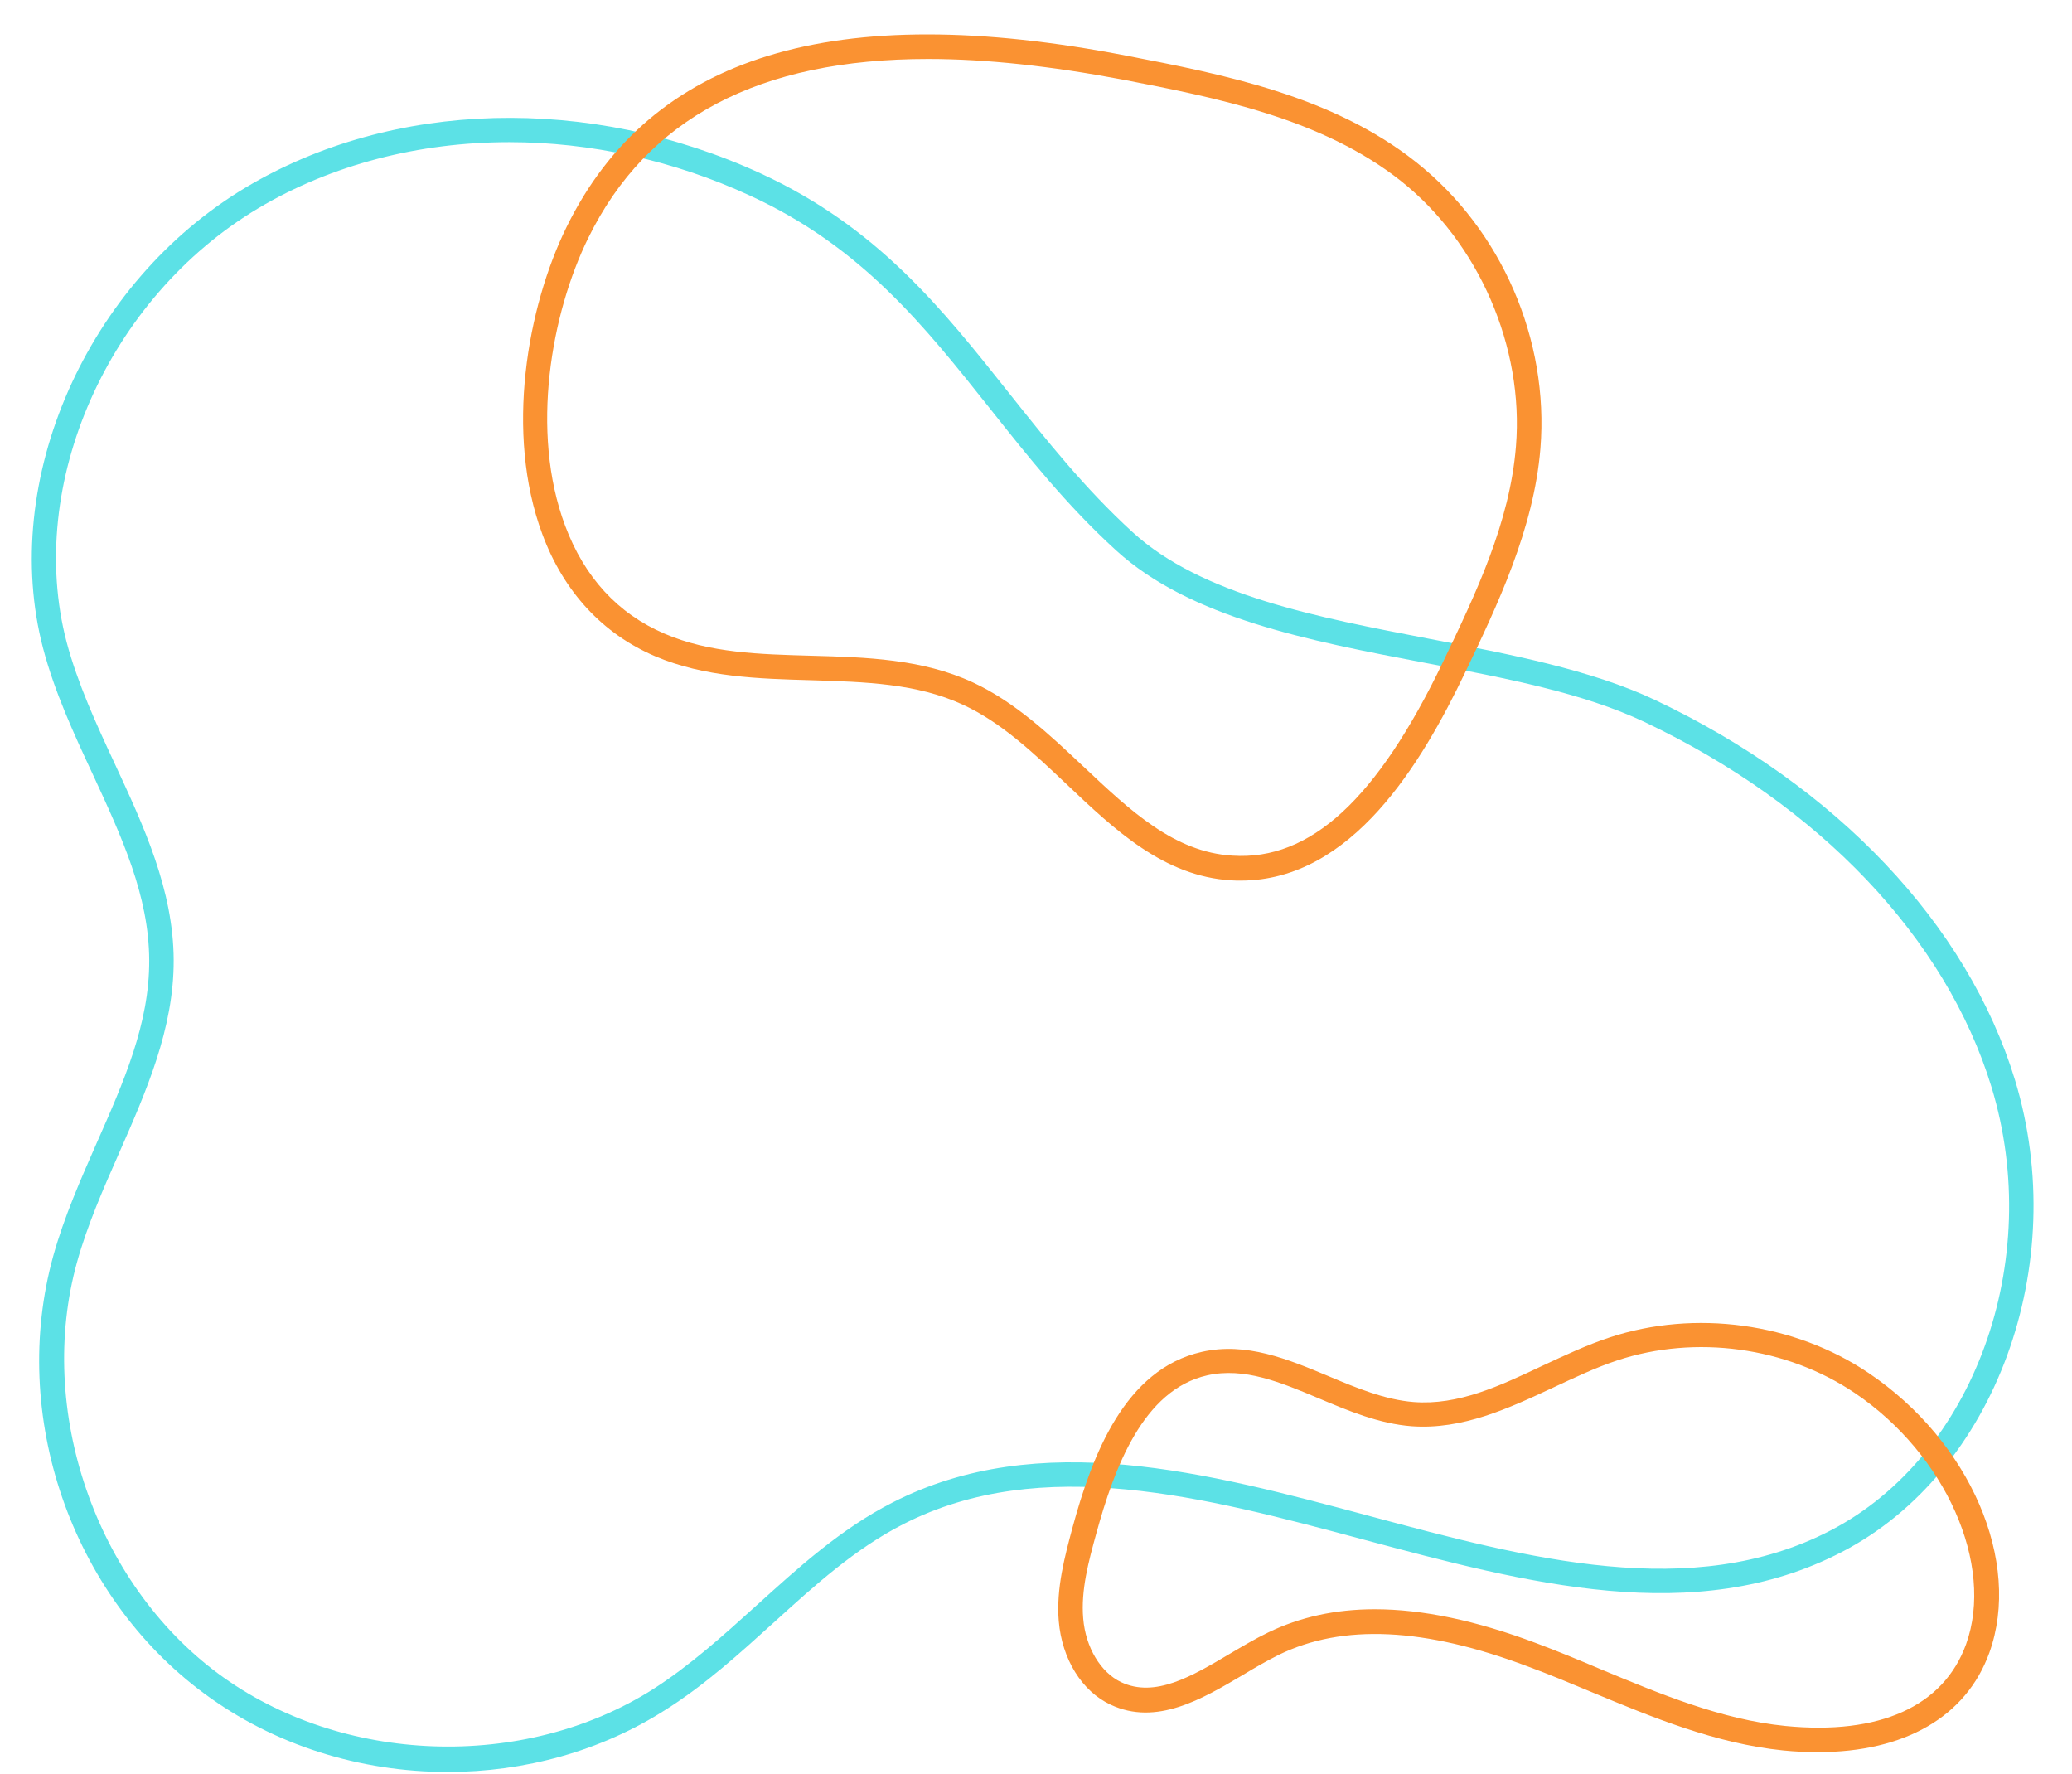 <?xml version="1.0" encoding="UTF-8" standalone="no"?><svg xmlns="http://www.w3.org/2000/svg" xmlns:xlink="http://www.w3.org/1999/xlink" fill="#000000" height="72.5" preserveAspectRatio="xMidYMid meet" version="1" viewBox="5.8 12.9 84.7 72.5" width="84.7" zoomAndPan="magnify"><g id="change1_1"><path d="M24.1,85.32c-3.55,0-7.09-1.08-9.97-3.22C8.7,78.08,6.17,70.73,7.98,64.22c0.44-1.58,1.12-3.12,1.77-4.6 c1.11-2.51,2.16-4.88,2.15-7.47c-0.01-2.65-1.13-5.06-2.31-7.61c-0.77-1.65-1.56-3.36-2.03-5.15c-1.79-6.84,1.78-14.94,8.29-18.83 c5.99-3.58,14.05-3.79,21.05-0.57c4.77,2.2,7.39,5.5,10.16,8.99c1.52,1.91,3.08,3.88,5.04,5.67c2.82,2.58,7.56,3.48,12.14,4.36 c3.25,0.62,6.6,1.26,9.22,2.5c7.41,3.51,12.77,9.17,14.71,15.53c2.3,7.56-0.8,16.04-7.08,19.29c-6.01,3.12-12.9,1.27-19.56-0.51 c-6.46-1.73-13.14-3.52-18.8-0.63c-1.98,1.01-3.61,2.49-5.33,4.05c-1.37,1.24-2.78,2.52-4.38,3.53 C30.35,84.48,27.23,85.32,24.1,85.32z M26.62,18.71c-3.68,0-7.25,0.91-10.26,2.7c-6.15,3.67-9.52,11.29-7.84,17.72 c0.45,1.7,1.22,3.37,1.97,4.98c1.18,2.54,2.4,5.16,2.41,8.03c0.01,2.8-1.13,5.38-2.23,7.88c-0.64,1.45-1.3,2.95-1.72,4.46 C7.27,70.51,9.7,77.58,14.72,81.3c5.02,3.72,12.49,3.99,17.77,0.64c1.52-0.97,2.9-2.22,4.24-3.43c1.7-1.54,3.45-3.13,5.55-4.2 c6-3.07,12.87-1.23,19.51,0.55c6.48,1.74,13.18,3.53,18.84,0.59c5.86-3.04,8.75-11,6.58-18.12c-1.86-6.09-7.03-11.53-14.18-14.92 c-2.51-1.19-5.65-1.79-8.98-2.42c-4.72-0.9-9.6-1.83-12.63-4.6c-2.02-1.84-3.61-3.85-5.15-5.79c-2.7-3.4-5.25-6.61-9.8-8.7l0,0 C33.31,19.44,29.91,18.71,26.62,18.71z" fill="#5ce1e6"/></g><g id="change2_1"><path d="M80.12,84.51c-0.46,0-0.94-0.02-1.43-0.07c-2.76-0.28-5.34-1.35-7.84-2.39c-0.86-0.36-1.72-0.72-2.59-1.04 c-4.24-1.6-7.57-1.75-10.18-0.48c-0.48,0.24-0.97,0.52-1.48,0.83c-1.66,0.98-3.53,2.09-5.4,1.21c-1.18-0.55-1.99-1.87-2.12-3.42 c-0.11-1.33,0.25-2.65,0.56-3.81c0.81-2.98,2.14-6.48,5.29-7.19c1.82-0.41,3.52,0.3,5.17,0.99c1.14,0.48,2.32,0.97,3.49,1.06 c1.83,0.14,3.5-0.65,5.28-1.49c0.88-0.41,1.79-0.84,2.73-1.15c3.48-1.15,7.54-0.6,10.58,1.45l0,0c4.16,2.8,6.28,7.72,4.94,11.44 C86.17,83.07,83.65,84.51,80.12,84.51z M62,78.67c1.95,0,4.14,0.46,6.61,1.39c0.88,0.33,1.75,0.69,2.62,1.06 c2.43,1.01,4.94,2.06,7.55,2.32c3.85,0.38,6.47-0.8,7.39-3.34c1.17-3.25-0.83-7.76-4.55-10.27c-2.79-1.88-6.51-2.39-9.71-1.33 c-0.88,0.29-1.76,0.71-2.62,1.11c-1.82,0.85-3.71,1.73-5.78,1.58c-1.33-0.1-2.59-0.63-3.8-1.14c-1.57-0.66-3.05-1.28-4.56-0.94 c-2.62,0.59-3.8,3.78-4.54,6.48c-0.31,1.13-0.63,2.3-0.53,3.46c0.1,1.18,0.71,2.2,1.55,2.6c1.38,0.65,2.88-0.23,4.46-1.17 c0.51-0.3,1.03-0.61,1.55-0.86C58.94,78.99,60.38,78.67,62,78.67z" fill="#fa9232"/></g><g id="change2_2"><path d="M56.52,48.89c-0.13,0-0.26,0-0.39-0.01c-2.75-0.16-4.77-2.07-6.72-3.92c-1.32-1.25-2.68-2.54-4.25-3.26 c-1.88-0.87-3.98-0.93-6.2-1c-2.14-0.06-4.36-0.12-6.38-0.98c-2.15-0.92-3.74-2.64-4.61-4.99c-1.54-4.14-0.61-9.29,0.99-12.55 c3.45-7.03,10.95-9.32,22.91-7l0,0c3.93,0.76,8.39,1.63,11.81,4.34c3.5,2.77,5.45,7.26,5.09,11.71c-0.27,3.3-1.77,6.43-3.09,9.18 C63.92,44.08,61.07,48.89,56.52,48.89z M43.74,15.31c-6.91,0-11.49,2.42-13.89,7.31c-1.51,3.07-2.39,7.9-0.95,11.76 c0.79,2.11,2.15,3.6,4.07,4.42c1.84,0.79,3.87,0.84,6.01,0.9c2.22,0.06,4.52,0.13,6.59,1.09c1.72,0.8,3.14,2.14,4.52,3.44 c1.91,1.8,3.71,3.5,6.09,3.64c3.19,0.21,5.92-2.32,8.6-7.9c1.35-2.81,2.74-5.71,2.99-8.83c0.33-4.06-1.52-8.32-4.71-10.85 c-3.24-2.56-7.56-3.4-11.38-4.14C48.76,15.6,46.11,15.31,43.74,15.31z" fill="#fa9232"/></g></svg>
